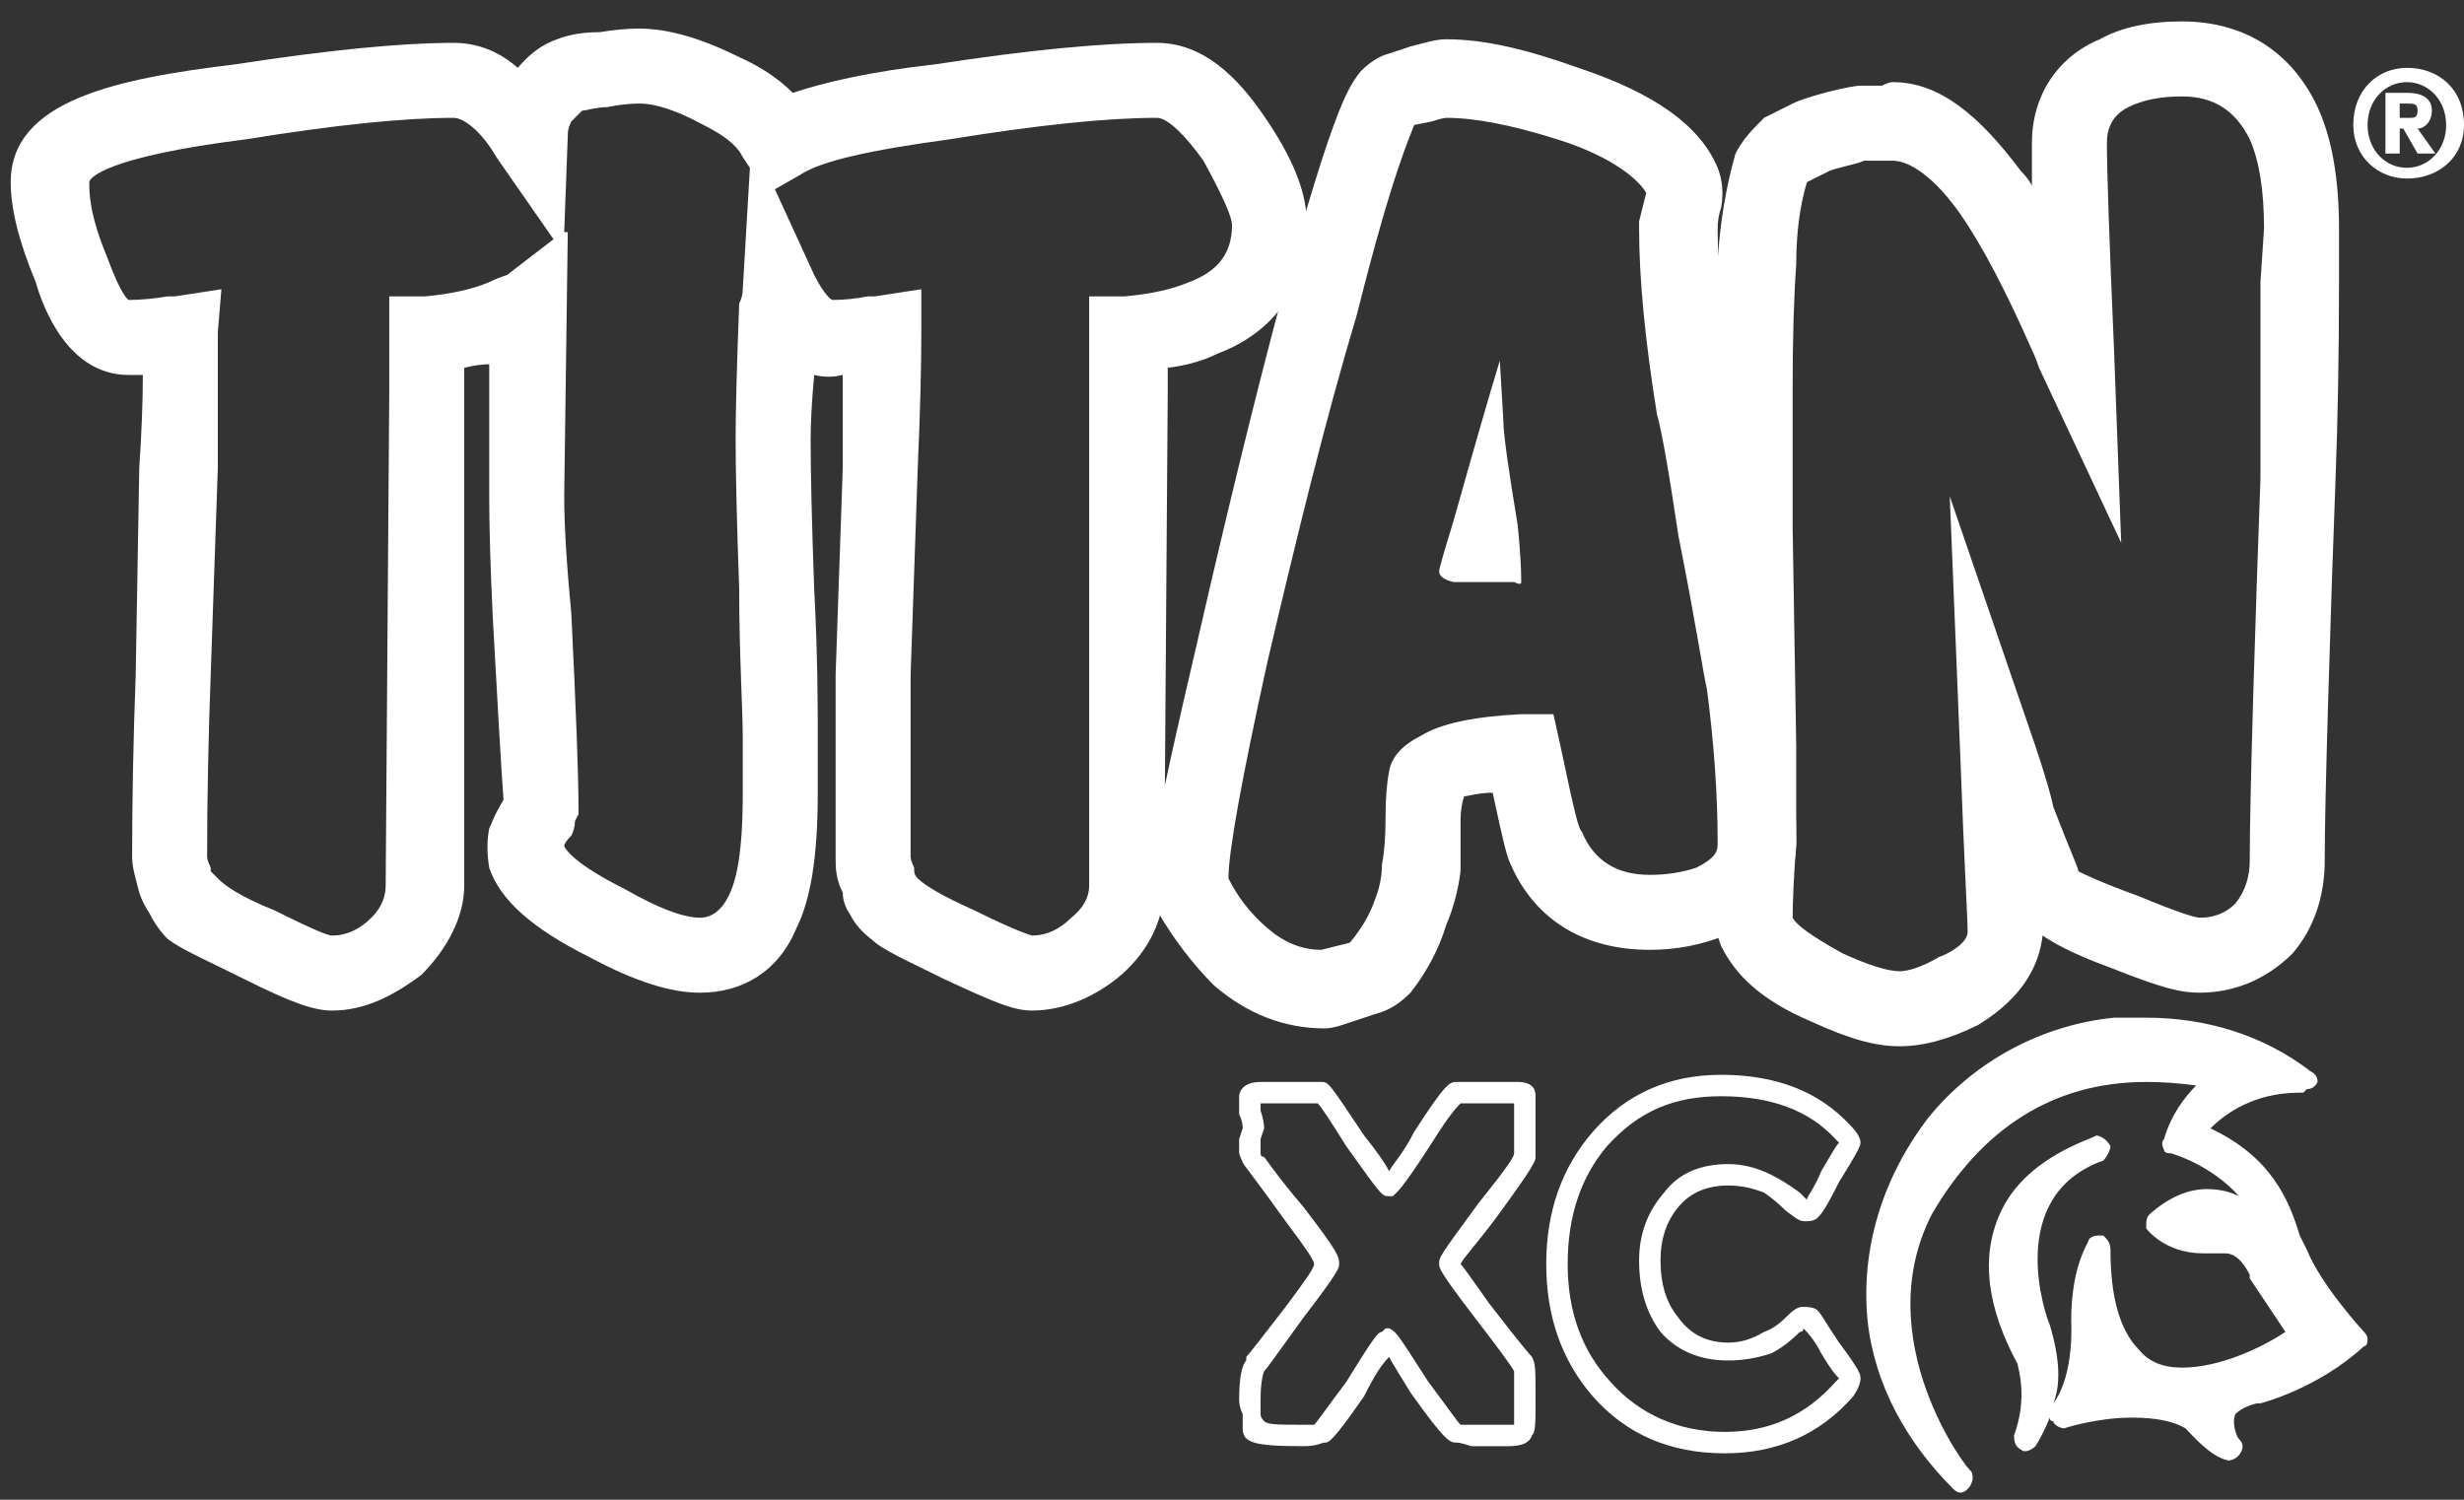 <svg version="1.2" xmlns="http://www.w3.org/2000/svg" viewBox="0 0 69 42" width="69" height="42"><rect x="0" y="0" width="69" height="42" fill="#333333" stroke="none"/><style>.a{fill:#fff}</style><path class="a" d="m66.2 37.3c0 0-1.2-1.3-1.6-2.3q-0.1-0.2-0.2-0.4c-0.3-1-0.8-2.2-2.5-3 0.4-0.4 1.2-1 2.5-1q0.1 0 0.1 0l0.1-0.1q0.2 0 0.3-0.2 0-0.2-0.2-0.3c-1.3-1-2.9-1.5-4.6-1.5q-0.4 0-0.9 0c-2 0.2-3.9 1.2-5.2 2.8-1.3 1.7-1.9 3.7-1.7 5.7 0.2 1.8 1.1 3.4 2.4 4.7q0.1 0.1 0.2 0.1 0.1 0 0.2-0.1c0.1-0.1 0.2-0.3 0.1-0.5-0.1 0-2.9-3.7-1.1-7.2 1.4-2.4 3.4-3.7 6-3.7q0.7 0 1.4 0.1c-0.3 0.3-0.7 0.8-0.9 1.5q-0.1 0.1 0 0.3 0 0.1 0.2 0.1c0 0 1.1 0.3 1.9 1.2q-0.4-0.2-0.9-0.2-0.8 0-1.6 0.7c-0.1 0.1-0.1 0.2-0.1 0.4 0 0 0.5 0.7 1.6 0.7q0.3 0 0.6 0c0.1 0 0.4 0 0.7 0.6q0 0.1 0 0.1l1 1.5c-0.6 0.4-1.8 1-2.9 1q-0.8 0-1.2-0.5-0.8-0.8-0.8-2.8c0-0.2-0.1-0.3-0.2-0.4-0.2 0-0.3 0-0.4 0.1 0 0.1-0.5 0.7-0.5 2.3q0 0 0 0c0 0 0.1 1.5-0.5 2.3 0.2-0.5 0.2-1.2-0.1-2.2q0 0 0 0c-0.1-0.2-1.3-3.6 1.5-4.6 0.1-0.1 0.2-0.3 0.2-0.4-0.1-0.2-0.3-0.3-0.4-0.3-0.1 0.1-2 0.6-2.7 2.2q-0.8 1.8 0.5 4.2c0 0.1 0.3 0.9-0.1 2 0 0.1 0 0.3 0.2 0.4 0.1 0.1 0.3 0 0.4-0.1 0 0 0.2-0.3 0.4-0.8q0 0.1 0.1 0.1c0 0.1 0.2 0.2 0.3 0.2 0 0 0.9-0.3 1.9-0.3q1 0 1.5 0.3c0.2 0.2 0.7 0.8 1.2 0.9q0 0 0 0 0 0 0 0c0.2 0 0.4-0.2 0.4-0.4q0-0.1-0.1-0.2c-0.1-0.1-0.2-0.5-0.1-0.7q0.2-0.2 0.6-0.3 0 0 0.1 0c0 0 1.6-0.4 2.9-1.6q0.1 0 0.1-0.2 0-0.1-0.1-0.2z"/><path fill-rule="evenodd" class="a" d="m64.4 30.2c-2.2 0.1-3.1 1.6-3.1 1.6 2.2 0.7 2.5 2.2 3 3.3 0.4 1.1 1.7 2.4 1.7 2.4-1.3 1.1-2.8 1.5-2.8 1.5-1.5 0.2-0.8 1.5-0.8 1.5-0.4 0-1-0.7-1-0.7-1.2-0.9-3.7-0.2-3.7-0.2 0.8-0.9 0.6-2.6 0.6-2.6 0-1.6 0.5-2 0.5-2-0.1 6.4 5.6 2.4 5.6 2.4l-1.1-1.8c-0.4-0.9-1-0.8-1-0.8-1.4 0.2-1.9-0.6-1.9-0.6 1.8-1.6 3.5 0.5 3.5 0.5-0.6-2.1-3-2.7-3-2.7 0.4-1.2 1.4-1.8 1.4-1.8-3.2-0.8-6.5-0.1-8.4 3.7-2 3.7 1 7.5 1 7.5-1.2-1.1-2-2.7-2.2-4.4-0.5-4.1 2.5-7.7 6.6-8.2 1.9-0.2 3.8 0.4 5.2 1.4zm-7.3 7c0.6 2.1-0.4 3.1-0.4 3.1 0.5-1.3 0.1-2.3 0.1-2.3-2.5-4.7 1.9-5.9 1.9-5.9-3 1.2-1.6 5.1-1.6 5.1z"/><path fill-rule="evenodd" class="a" d="m53.2 29.3c-0.7 0-1.4-0.2-2.5-0.7-1.4-0.6-2.1-1.3-2.5-2.1q-0.2-0.5-0.2-1c0.1-0.3 0.1-0.8 0.2-1.9q0-1.4 0-2.7l-0.1-6.1q0-0.9 0-2 0-1 0-2 0-2.1 0-3.5 0.1-1.6 0.5-3c0.2-0.4 0.5-0.7 0.8-1l0.8-0.4c0.4-0.2 1.6-0.5 1.9-0.5 0.1 0 0.2 0 0.3 0h0.3q0.2-0.1 0.3-0.1c1.3 0 2.4 0.9 3.6 2.5q0.2 0.2 0.3 0.4 0-0.8 0-1.2c0-1.3 0.7-2.4 1.9-2.9q0.9-0.5 2.3-0.5c1.8 0 3.1 0.9 3.8 2.4q0.6 1.3 0.6 3.4v1.5q0 3-0.1 5.6-0.1 2.6-0.2 6-0.1 3.3-0.1 4.6c0 1-0.3 1.9-0.9 2.6-0.7 0.7-1.6 1.1-2.6 1.1-0.5 0-1-0.1-2.5-0.7-1.1-0.4-1.6-0.7-1.9-0.9-0.1 0.8-0.5 1.7-1.8 2.5q-1.2 0.6-2.2 0.6zm-3-3.6c0.1 0.2 0.5 0.5 1.4 1q1.1 0.5 1.6 0.5c0.2 0 0.6-0.1 1.1-0.4 0.3-0.1 0.8-0.4 0.8-0.7 0-0.4-0.1-2-0.2-4.8l-0.3-7.4 2.4 7q0.4 1.2 0.5 1.7c0.5 1.3 0.7 1.7 0.7 1.8 0.2 0.1 0.6 0.3 1.7 0.7 1.2 0.5 1.6 0.6 1.7 0.6 0.6 0 0.9-0.3 1-0.4q0.4-0.5 0.4-1.2 0-1.3 0.1-4.7 0.1-3.3 0.2-6 0-2.5 0-5.5l0.1-1.5q0-1.6-0.4-2.5c-0.4-0.8-1-1.2-1.9-1.2q-0.9 0-1.5 0.3-0.6 0.3-0.6 1 0 1.2 0.2 5.8l0.2 5.4-2.3-4.9q-0.1-0.3-0.2-0.5-1.1-2.5-2-3.8c-0.7-1-1.4-1.5-1.9-1.5h-0.4c-0.1 0-0.3 0-0.4 0-0.2 0.1-0.8 0.2-1 0.3l-0.6 0.3q-0.3 1-0.3 2.3-0.1 1.4-0.1 3.4 0 1 0 2 0 1 0 2l0.1 6.1q0 1.3 0 2.7-0.1 1.4-0.1 2.1zm-0.1 0.1q0 0 0 0 0 0 0 0zm0-0.2q0 0 0 0 0 0 0 0z"/><path fill-rule="evenodd" class="a" d="m28.9 28.3c-0.5 0-1-0.2-2.5-0.9-1-0.5-1.7-0.8-2-1.1q-0.4-0.3-0.6-0.7-0.2-0.3-0.2-0.6c-0.2-0.4-0.2-0.7-0.2-1q0-2.4 0-5.1l0.2-5.8q0-1.5 0-2.6-0.4 0.1-0.8 0-0.1 1.1-0.1 1.8 0 1.4 0.1 4.2c0.1 1.9 0.1 3.3 0.1 4.2v0.8q0 0.3 0 0.6 0 0 0 0.1c0 1.8-0.2 3-0.6 3.8-0.5 1.2-1.5 1.8-2.7 1.8-0.8 0-1.8-0.3-3.1-1-1.6-0.8-2.5-1.6-2.8-2.5q-0.1-0.6 0-1.1c0.1-0.2 0.1-0.3 0.4-0.8q0 0 0 0-0.1-1.4-0.3-5.1-0.1-2.1-0.1-3.4v-3.7q-0.3 0-0.7 0.1 0 0.4 0 0.7v13.8c0 0.9-0.5 1.8-1.2 2.5-0.8 0.6-1.6 1-2.5 1-0.5 0-1.1-0.2-2.5-0.9-1-0.5-1.7-0.8-2.1-1.1q-0.3-0.3-0.5-0.7-0.2-0.3-0.3-0.6c-0.1-0.4-0.2-0.7-0.2-1q0-2.4 0.1-5.1l0.1-5.8q0.1-1.5 0.1-2.6-0.2 0-0.4 0c-1.7 0-2.4-1.9-2.6-2.6-0.5-1.2-0.7-2.1-0.7-2.8 0-2.3 3-2.9 6.3-3.3q3.9-0.6 6.1-0.6 1 0 1.8 0.7 0.5-0.6 1.1-0.8 0.5-0.2 1.2-0.2 0.6-0.1 1.1-0.1 1.2 0 2.8 0.8 0.9 0.4 1.5 1c0.9-0.3 2.2-0.6 4-0.8q3.9-0.6 6.2-0.6c1.5 0 2.5 1.3 3.1 2.2 0.8 1.2 1.1 2.1 1.1 2.9 0 1.7-0.9 3-2.5 3.6q-0.6 0.3-1.4 0.4 0 0.4 0 0.7l-0.1 13.8c0 0.9-0.4 1.8-1.2 2.5-0.7 0.6-1.6 1-2.5 1zm-3.2-3.7c0.2 0.2 0.7 0.5 1.6 0.9 1.2 0.6 1.6 0.7 1.6 0.7q0.6 0 1.1-0.5 0.5-0.4 0.5-0.9v-13.8q0-0.3 0-0.8 0-0.6 0-0.9v-1h1q1.1-0.1 1.8-0.4c0.8-0.3 1.2-0.8 1.2-1.6 0-0.2-0.2-0.7-0.8-1.8-0.5-0.7-1-1.2-1.3-1.2q-2.1 0-5.8 0.6c-2.2 0.3-3.6 0.6-4.2 1l-0.7 0.4 1.1 2.4c0.3 0.6 0.5 0.7 0.5 0.7q0 0 0 0 0.5 0 1-0.1 0.1 0 0.2 0l1.3-0.2v1.2q0 1.5-0.1 3.8l-0.2 5.8q0 2.7 0 5.1c0 0 0 0.1 0.1 0.3v0.1q0 0.1 0.1 0.2zm-19.6 0c0.2 0.2 0.6 0.5 1.6 0.9 1.2 0.6 1.5 0.7 1.6 0.7q0.6 0 1.1-0.5 0.4-0.4 0.4-0.9l0.1-13.8q0-0.3 0-0.8 0-0.6 0-0.9v-1h1q1.1-0.1 1.8-0.4 0.2-0.1 0.5-0.2l1.3-1-1.6-2.3c-0.4-0.7-0.9-1.1-1.2-1.1q-2.1 0-5.8 0.6c-4 0.5-4.4 1.1-4.4 1.2q0 0 0 0c0 0.3 0 0.9 0.5 2.1 0.4 1.1 0.6 1.2 0.6 1.2q0 0 0 0 0.5 0 1.1-0.1 0.1 0 0.2 0l1.3-0.2-0.1 1.2q0 1.5 0 3.8l-0.2 5.8q-0.1 2.7-0.1 5.1c0 0 0 0.1 0.1 0.3v0.1q0.1 0.1 0.2 0.2zm9.7-0.9c0.1 0.2 0.5 0.6 1.7 1.2q1.4 0.8 2.1 0.8c0.1 0 0.5 0 0.8-0.6 0.2-0.4 0.4-1.1 0.4-2.9q0-0.3 0-0.7v-0.8c0-0.9-0.1-2.3-0.1-4.2q-0.1-2.8-0.1-4.2 0-1.2 0.1-3.8 0.1-0.2 0.1-0.4l0.2-3.4-0.2-0.3c-0.1-0.2-0.3-0.5-1.1-0.9q-1.1-0.6-1.8-0.6-0.4 0-0.9 0.1c-0.3 0-0.6 0.1-0.7 0.1q-0.1 0.1-0.3 0.3c-0.1 0.2-0.1 0.3-0.1 0.4l-0.1 2.7h0.1l-0.1 7.4q0 1.2 0.2 3.3 0.2 4.1 0.2 5.4v0.2l-0.1 0.2q0 0.2-0.1 0.4-0.2 0.2-0.2 0.3z"/><path fill-rule="evenodd" class="a" d="m37.1 28.8q-1.7 0-3.1-1.2-0.9-0.9-1.6-2.1-0.2-0.4-0.2-0.9c0-0.6 0.2-1.8 1.3-6.5 0.8-3.5 1.6-6.8 2.4-9.8 1.5-5.5 1.9-5.9 2.2-6.3q0.4-0.4 0.8-0.5l0.6-0.2c0.4-0.1 0.7-0.2 1-0.2 1.1 0 2.3 0.3 3.7 0.8 2.1 0.7 3.4 1.6 3.9 2.8q0.2 0.5 0.1 1.1-0.1 0.3-0.1 0.6 0 2 0.4 4.9 0.1 0.7 0.6 3.3c0.5 2.6 0.7 3.9 0.8 4.3v0.1q0.4 2.5 0.4 4.6c0 1.2-0.8 2.2-2 2.6q-1 0.4-2.1 0.4c-1.8 0-3.2-0.8-3.9-2.4-0.1-0.2-0.2-0.6-0.5-2-0.4 0-0.7 0.1-0.8 0.1q-0.1 0.3-0.1 0.7 0 0.8 0 1.4-0.1 0.8-0.4 1.5-0.3 1-1 1.9c-0.3 0.3-0.6 0.5-1 0.6l-0.9 0.3q-0.3 0.1-0.5 0.1zm-2.7-4.2q0.4 0.8 1.1 1.4 0.7 0.6 1.5 0.6l0.8-0.2q0.5-0.6 0.7-1.2 0.2-0.5 0.2-1 0.1-0.5 0.1-1.3 0-0.8 0.1-1.3 0.1-0.6 0.9-1 0.8-0.5 2.8-0.6h0.9l0.2 0.9c0.4 1.9 0.5 2.3 0.6 2.4q0.5 1.2 1.9 1.2 0.7 0 1.3-0.2c0.6-0.3 0.6-0.5 0.6-0.7q0-2-0.3-4.3c-0.1-0.4-0.3-1.8-0.8-4.3q-0.4-2.7-0.6-3.4-0.5-3.1-0.5-5.2v-0.1-0.1q0.1-0.4 0.2-0.8c-0.3-0.5-1.2-1.1-2.5-1.5q-1.9-0.6-3.1-0.6c0 0-0.1 0-0.4 0.1l-0.5 0.1c-0.1 0.3-0.6 1.3-1.6 5.3-0.9 3-1.7 6.3-2.5 9.7q-1.1 5-1.1 6.1zm3.4 1.9q0 0 0 0 0 0 0 0zm2.9-4.1q0 0 0 0zm0.3-0.5q0 0 0 0 0 0 0 0zm5.1-16.4q0 0 0 0 0 0 0 0z"/><path class="a" d="m42 10.1q-0.4 1.3-1.3 4.5-0.4 1.3-0.4 1.4 0 0.2 0.4 0.3 0.4 0 0.9 0 0.2 0 0.4 0 0.2 0 0.4 0 0.2 0.1 0.2 0 0-0.6-0.1-1.6-0.4-2.4-0.4-2.9z"/><path fill-rule="evenodd" class="a" d="m67.4 5c-0.8 0-1.5-0.6-1.5-1.5 0-1 0.7-1.6 1.5-1.6 0.9 0 1.6 0.6 1.6 1.6 0 0.9-0.7 1.5-1.6 1.5zm0-2.7c-0.6 0-1.1 0.5-1.1 1.2 0 0.7 0.5 1.2 1.1 1.2 0.6 0 1.1-0.5 1.1-1.2 0-0.7-0.5-1.2-1.1-1.2zm-0.2 2h-0.4v-1.7h0.6c0.5 0 0.7 0.2 0.7 0.5 0 0.3-0.2 0.5-0.4 0.5l0.5 0.7h-0.5l-0.4-0.7h-0.1zm0.3-1c0.1 0 0.2 0 0.2-0.2 0-0.2-0.1-0.2-0.3-0.2h-0.2v0.4z"/><path fill-rule="evenodd" class="a" d="m42.2 40.5h-0.3q-0.2 0-0.3 0-0.1 0-0.4 0-0.3-0.1-0.4-0.1c-0.2 0-0.3 0-1.3-1.4-0.3-0.5-0.5-0.8-0.6-1-0.2 0.2-0.4 0.5-0.7 1.1-0.9 1.3-1 1.3-1.1 1.3-0.1 0-0.2 0.1-0.6 0.1-1.4 0-1.7-0.1-1.7-0.5q0-0.1 0-0.4-0.1-0.2-0.1-0.4c0-0.7 0.1-1 0.2-1.1v-0.1q0.1-0.1 1.1-1.4c0.6-0.8 0.8-1.1 0.8-1.2 0-0.1-0.2-0.4-0.8-1.2q-0.5-0.7-1.1-1.5-0.1-0.1-0.2-0.4 0-0.2 0-0.4 0.1-0.3 0.1-0.3 0-0.2-0.1-0.4 0-0.3 0-0.5c0 0 0-0.4 0.6-0.4q0.1 0 0.4 0 0.3 0 0.5 0 0.1 0 0.4 0 0.2 0 0.4 0c0.2 0 0.2 0 1.2 1.5 0.4 0.5 0.6 0.8 0.7 1 0.1-0.2 0.4-0.5 0.7-1.1 0.9-1.4 1-1.4 1.2-1.4h1.7c0.5 0 0.5 0.3 0.5 0.4v1.7c0 0.1 0 0.2-1.1 1.7-0.6 0.8-0.9 1.1-1 1.3 0.1 0.1 0.3 0.4 0.8 1.1 1 1.3 1.2 1.5 1.2 1.5 0.1 0.2 0.1 0.3 0.1 1.2 0 0.7 0 0.9-0.1 1-0.1 0.3-0.5 0.3-0.7 0.3zm-1.3-0.6q0.1 0 0.3 0 0.3 0 0.4 0 0.1 0 0.4 0h0.2q0.2 0 0.2 0c0-0.1 0-0.3 0-0.7 0-0.6 0-0.8 0-0.8q-0.1-0.2-1.1-1.5c-1-1.3-1-1.4-1-1.5 0-0.2 0-0.2 1.1-1.7 0.8-1 1-1.3 1-1.4v-1.4h-1.5c-0.1 0.1-0.3 0.3-0.8 1.1-0.9 1.4-1 1.4-1.1 1.5h-0.1c-0.2 0-0.2 0-1.2-1.4-0.5-0.8-0.7-1.1-0.8-1.2q-0.1 0-0.3 0-0.3 0-0.4 0-0.2 0-0.5 0-0.2 0-0.4 0 0 0.1 0 0.2 0.1 0.3 0.1 0.5c0 0 0 0-0.1 0.3q0 0.2 0 0.4 0 0.1 0.1 0.1 0.5 0.7 1.1 1.4c1 1.3 1 1.4 1 1.6 0 0.1 0 0.2-1 1.5-0.8 1.1-1 1.4-1.1 1.5 0 0-0.1 0.2-0.1 0.8q0 0.1 0 0.4 0 0.1 0.1 0.2c0.1 0.1 0.4 0.1 1.1 0.1q0.3 0 0.3 0c0.1-0.1 0.3-0.4 0.9-1.2 0.8-1.3 0.9-1.4 1-1.4l0.1-0.1h0.1c0.2 0.1 0.2 0.1 1.1 1.5 0.6 0.8 0.8 1.1 0.9 1.2zm-5.5-1.5q0 0 0 0 0 0 0 0z"/><path fill-rule="evenodd" class="a" d="m48.3 40.7q-2.3 0-3.7-1.6-1.3-1.5-1.3-3.7 0-2.2 1.3-3.7 1.4-1.6 3.6-1.6 2.3 0 3.6 1.4 0.3 0.3 0.3 0.5c0 0.1-0.1 0.3-0.6 1.1-0.4 0.8-0.5 0.9-0.6 1q-0.1 0.1-0.3 0.1c-0.2 0-0.2 0-0.6-0.3q-0.3-0.3-0.6-0.5-0.5-0.2-1-0.2-0.9 0-1.4 0.6-0.5 0.6-0.5 1.5 0 1 0.5 1.6 0.5 0.7 1.4 0.7 0.5 0 1-0.3 0.3-0.1 0.6-0.4c0.3-0.3 0.4-0.3 0.5-0.3 0.1 0 0.3 0 0.4 0.1 0.1 0.1 0.2 0.3 0.6 0.9 0.6 0.8 0.6 0.9 0.6 1q0 0.2-0.2 0.5-1.4 1.6-3.6 1.6zm-0.1-10c-1.3 0-2.3 0.4-3.2 1.4q-1.1 1.3-1.1 3.3 0 2 1.2 3.3c0.8 0.9 1.9 1.4 3.2 1.4 1.3 0 2.3-0.5 3.1-1.4q0 0 0.1-0.1c-0.1-0.1-0.2-0.2-0.5-0.7-0.2-0.4-0.4-0.6-0.5-0.7q0 0.1-0.1 0.1-0.4 0.4-0.8 0.6-0.6 0.2-1.2 0.2-1.2 0-1.9-0.8-0.6-0.8-0.6-2 0-1.1 0.7-1.9 0.6-0.8 1.8-0.8 0.6 0 1.2 0.3 0.4 0.2 0.8 0.5 0.1 0.1 0.2 0.2c0-0.1 0.2-0.3 0.4-0.8 0.3-0.5 0.4-0.7 0.5-0.8q0 0-0.1-0.1-1.1-1.2-3.2-1.2zm3.3 7.9z"/></svg>